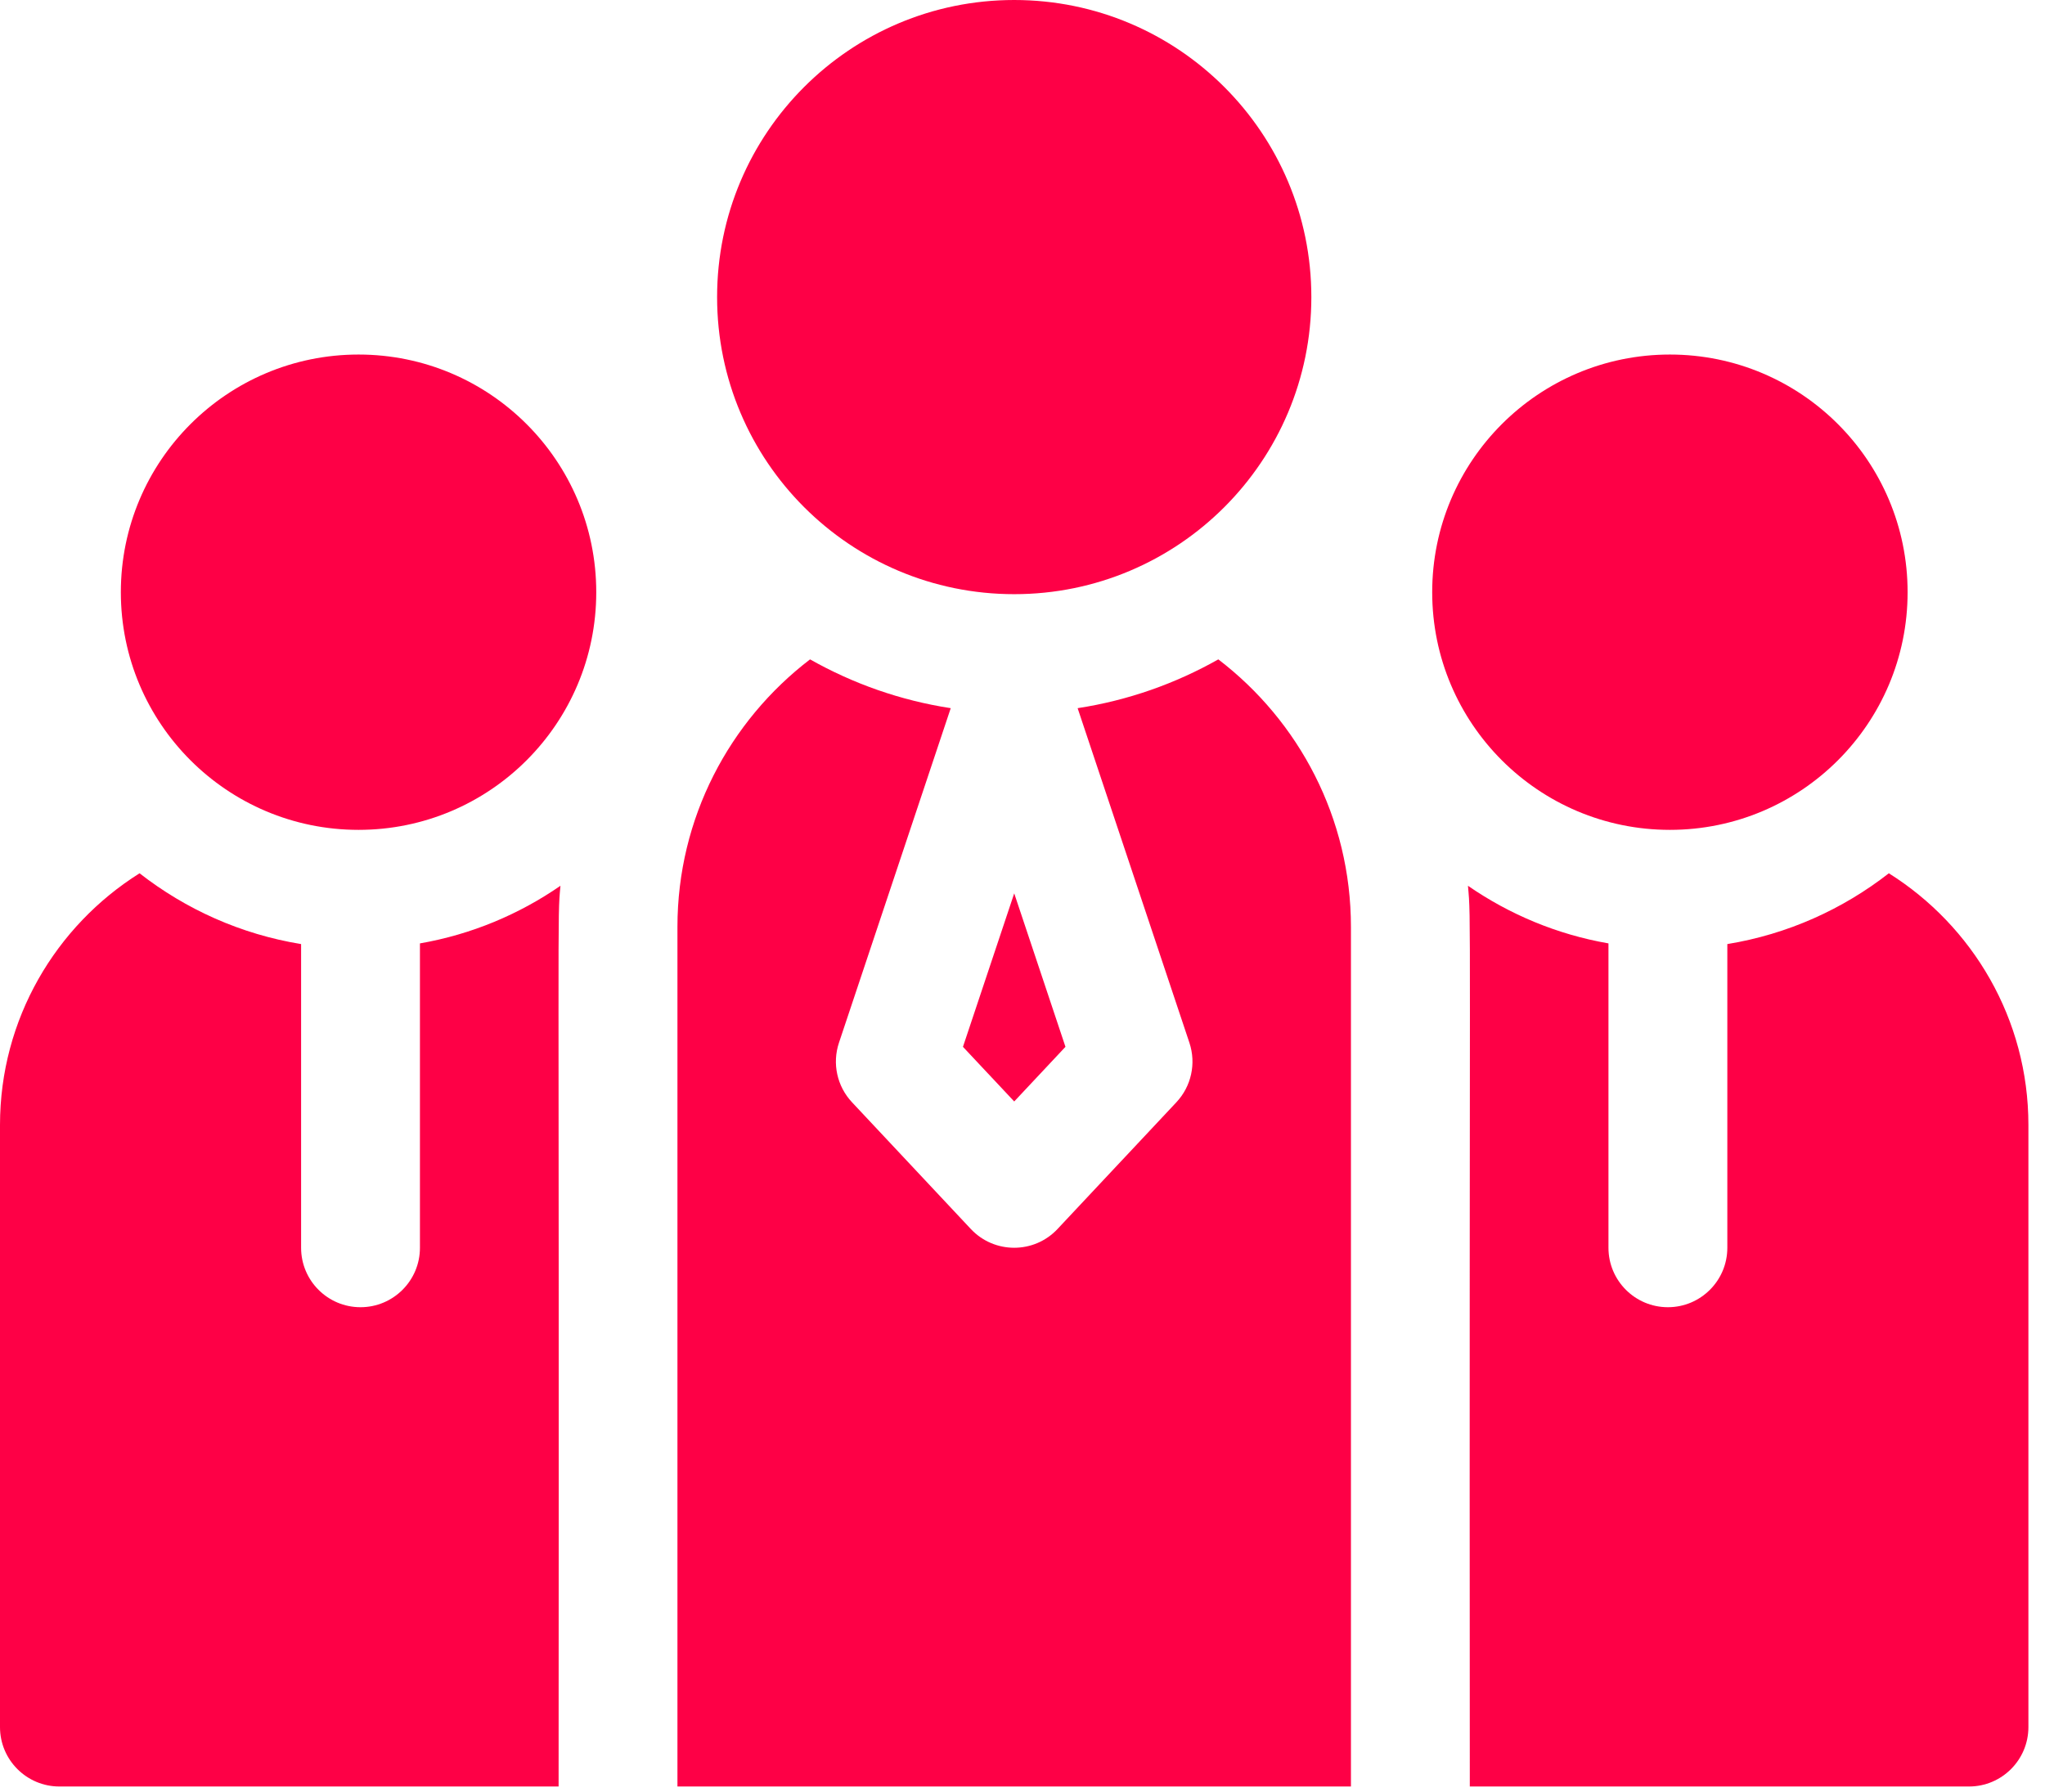 <svg width="97" height="85" viewBox="0 0 97 85" fill="none" xmlns="http://www.w3.org/2000/svg">
<path d="M19.919 59.194C19.919 60.75 18.656 62.013 17.1 62.013C15.544 62.013 14.282 60.75 14.282 59.194V44.786C11.425 44.32 8.809 43.136 6.62 41.428C2.648 43.922 0 48.342 0 53.368V81.932C0 83.487 1.263 84.75 2.819 84.75H26.496C26.527 41.968 26.425 43.773 26.584 42.02C24.621 43.377 22.36 44.33 19.919 44.754V59.194Z" fill="#FE0046"/>
<path d="M89.593 41.428C87.404 43.136 84.788 44.32 81.932 44.786V59.194C81.932 60.75 80.669 62.013 79.113 62.013C77.557 62.013 76.294 60.75 76.294 59.194V44.754C73.853 44.33 71.593 43.377 69.629 42.02C69.791 43.809 69.687 41.986 69.717 84.75H93.395C94.951 84.75 96.213 83.487 96.213 81.932V53.368C96.213 48.342 93.566 43.922 89.593 41.428Z" fill="#FE0046"/>
<path d="M17.007 39.368C23.234 39.368 28.282 34.321 28.282 28.093C28.282 21.867 23.234 16.819 17.007 16.819C10.78 16.819 5.732 21.867 5.732 28.093C5.732 34.321 10.78 39.368 17.007 39.368Z" fill="#FE0046"/>
<path d="M79.208 39.368C85.434 39.368 90.483 34.321 90.483 28.093C90.483 21.867 85.434 16.819 79.208 16.819C72.981 16.819 67.933 21.867 67.933 28.093C67.933 34.321 72.981 39.368 79.208 39.368Z" fill="#FE0046"/>
<path d="M48.107 28.187C55.891 28.187 62.201 21.877 62.201 14.094C62.201 6.31 55.891 0 48.107 0C40.324 0 34.014 6.31 34.014 14.094C34.014 21.877 40.324 28.187 48.107 28.187Z" fill="#FE0046"/>
<path d="M45.676 49.66L48.107 52.253L50.538 49.66L48.107 42.38L45.676 49.66Z" fill="#FE0046"/>
<path d="M57.788 31.28C55.758 32.428 53.507 33.228 51.115 33.595L56.417 49.468C56.745 50.451 56.508 51.533 55.8 52.289L50.162 58.302C49.048 59.49 47.162 59.489 46.049 58.302L40.412 52.289C39.703 51.533 39.466 50.451 39.794 49.468L45.096 33.595C42.704 33.228 40.453 32.428 38.423 31.28C34.603 34.201 32.133 38.802 32.133 43.972V84.75H64.079V43.972C64.079 38.802 61.608 34.201 57.788 31.28Z" fill="#FE0046"/>
</svg>
